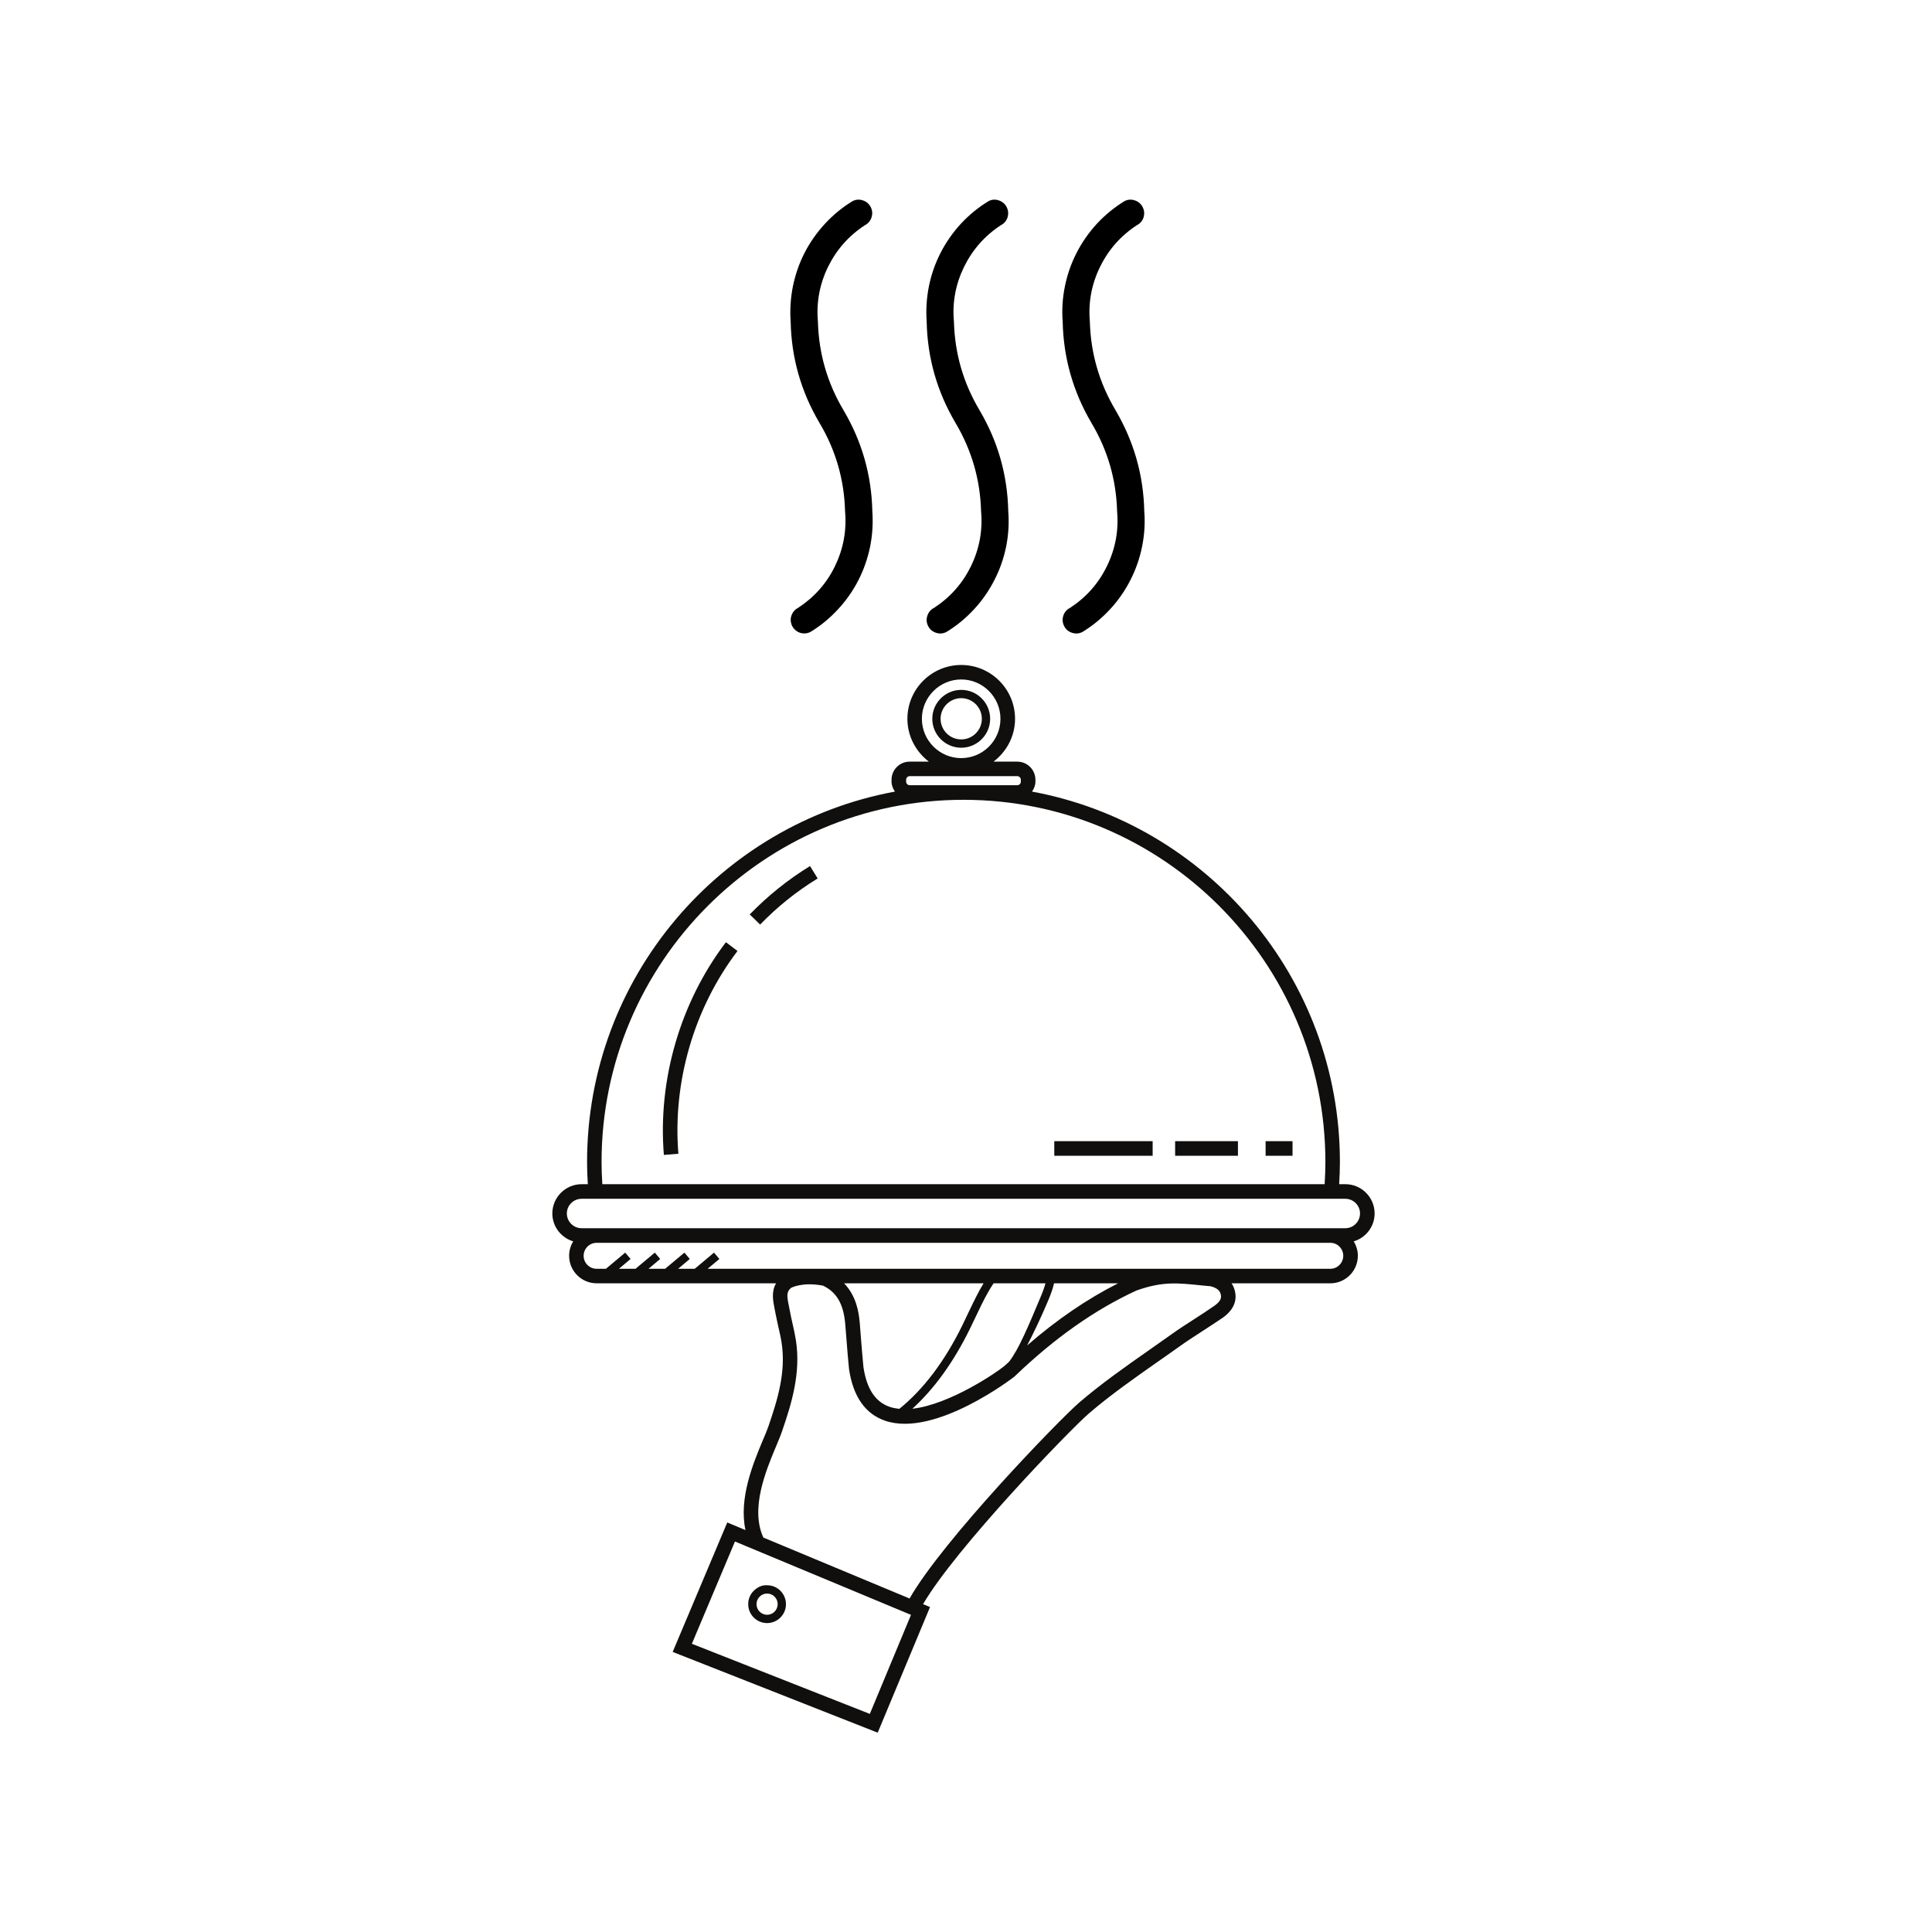 <svg xmlns="http://www.w3.org/2000/svg" xmlns:xlink="http://www.w3.org/1999/xlink" width="120" zoomAndPan="magnify" viewBox="0 0 90 90" height="120" preserveAspectRatio="xMidYMid meet" version="1.0"><defs><clipPath id="4025e5b51b"><path d="M 25.73 30.977 L 64.027 30.977 L 64.027 80.715 L 25.73 80.715 Z M 25.73 30.977 " clip-rule="nonzero"/></clipPath><clipPath id="8846decb52"><path d="M 36.707 9 L 53.559 9 L 53.559 29.68 L 36.707 29.68 Z M 36.707 9 " clip-rule="nonzero"/></clipPath></defs><g clip-path="url(#4025e5b51b)"><path fill="#100f0d" d="M 62.672 57.215 L 27.094 57.215 C 26.715 57.215 26.406 56.906 26.406 56.527 C 26.406 56.152 26.715 55.844 27.094 55.844 L 62.668 55.844 C 63.047 55.844 63.355 56.152 63.355 56.527 C 63.355 56.906 63.047 57.215 62.672 57.215 Z M 61.973 59.105 L 32.965 59.105 L 33.512 58.648 L 33.262 58.352 L 32.363 59.105 L 31.59 59.105 L 32.133 58.648 L 31.883 58.352 L 30.984 59.105 L 30.211 59.105 L 30.754 58.648 L 30.504 58.352 L 29.605 59.105 L 28.832 59.105 L 29.375 58.648 L 29.125 58.352 L 28.227 59.105 L 27.793 59.105 C 27.457 59.105 27.188 58.832 27.188 58.5 C 27.188 58.168 27.457 57.895 27.793 57.895 L 61.973 57.895 C 62.305 57.895 62.574 58.168 62.574 58.5 C 62.574 58.832 62.305 59.105 61.973 59.105 Z M 47.848 62.676 C 48.145 62.102 48.496 61.379 48.844 60.547 C 48.973 60.234 49.055 59.992 49.102 59.781 L 52.086 59.781 C 50.633 60.516 49.234 61.473 47.848 62.676 Z M 56.559 60.836 C 56.258 61.047 55.949 61.246 55.641 61.445 C 55.273 61.68 54.906 61.918 54.551 62.172 C 54.207 62.418 53.859 62.66 53.516 62.902 C 52.434 63.66 51.316 64.445 50.293 65.32 C 49.348 66.129 43.91 71.758 42.371 74.465 L 35.559 71.625 C 34.945 70.277 35.668 68.531 36.156 67.367 C 36.27 67.094 36.371 66.855 36.434 66.664 C 36.887 65.352 37.309 63.945 37.078 62.445 C 37.035 62.176 36.977 61.906 36.914 61.637 C 36.871 61.445 36.828 61.25 36.793 61.059 L 36.75 60.84 C 36.652 60.367 36.633 60.18 36.848 59.996 C 36.848 59.996 37.363 59.703 38.34 59.891 C 38.977 60.195 39.297 60.75 39.375 61.684 C 39.398 61.945 39.418 62.211 39.438 62.473 C 39.473 62.902 39.504 63.332 39.551 63.777 C 39.742 65.059 40.309 65.867 41.234 66.184 C 43.57 66.98 47.223 64.156 47.254 64.129 C 49.129 62.328 51 61.012 52.941 60.117 C 54.156 59.688 54.828 59.758 56.047 59.887 L 56.391 59.918 C 56.812 60.02 56.855 60.234 56.871 60.316 C 56.898 60.449 56.883 60.613 56.559 60.836 Z M 40.52 79.84 L 32.23 76.574 L 34.238 71.809 L 42.438 75.227 Z M 45.16 61.047 C 45.062 61.258 44.949 61.492 44.82 61.758 C 44 63.426 43.012 64.727 41.895 65.629 C 41.723 65.609 41.559 65.582 41.406 65.523 C 40.758 65.281 40.371 64.676 40.223 63.688 C 40.18 63.266 40.148 62.844 40.113 62.422 C 40.094 62.156 40.074 61.891 40.051 61.625 C 40.004 61.074 39.871 60.352 39.32 59.781 L 45.82 59.781 C 45.574 60.18 45.398 60.555 45.16 61.047 Z M 46.793 63.629 C 46.469 63.906 44.254 65.43 42.5 65.625 C 43.512 64.707 44.41 63.469 45.168 61.93 C 45.301 61.66 45.41 61.426 45.512 61.215 C 45.781 60.648 45.977 60.246 46.285 59.781 L 48.703 59.781 C 48.656 59.953 48.59 60.148 48.484 60.398 C 47.902 61.789 47.449 62.871 47.004 63.438 C 46.934 63.504 46.863 63.562 46.793 63.629 Z M 28.023 54.133 C 28.023 44.828 35.586 37.258 44.883 37.258 C 54.18 37.258 61.742 44.828 61.742 54.133 C 61.742 54.453 61.73 54.785 61.707 55.164 L 28.059 55.164 C 28.035 54.793 28.023 54.453 28.023 54.133 Z M 42.375 36.578 C 42.285 36.578 42.211 36.504 42.211 36.41 L 42.211 36.324 C 42.211 36.234 42.285 36.156 42.375 36.156 L 47.387 36.156 C 47.48 36.156 47.555 36.234 47.555 36.324 L 47.555 36.41 C 47.555 36.504 47.48 36.578 47.387 36.578 Z M 42.945 33.484 C 42.945 32.477 43.77 31.652 44.777 31.652 C 45.785 31.652 46.605 32.477 46.605 33.484 C 46.605 34.496 45.785 35.316 44.777 35.316 C 43.77 35.316 42.945 34.496 42.945 33.484 Z M 64.035 56.527 C 64.035 55.777 63.422 55.164 62.672 55.164 L 62.383 55.164 C 62.406 54.797 62.418 54.453 62.418 54.133 C 62.418 45.547 56.227 38.383 48.074 36.875 C 48.168 36.742 48.234 36.586 48.234 36.414 L 48.234 36.324 C 48.234 35.859 47.855 35.48 47.391 35.48 L 46.281 35.48 C 46.887 35.02 47.285 34.301 47.285 33.484 C 47.285 32.102 46.16 30.977 44.777 30.977 C 43.395 30.977 42.27 32.102 42.27 33.484 C 42.27 34.301 42.668 35.02 43.27 35.48 L 42.375 35.48 C 41.91 35.48 41.531 35.859 41.531 36.324 L 41.531 36.414 C 41.531 36.586 41.598 36.742 41.691 36.875 C 33.539 38.383 27.348 45.543 27.348 54.133 C 27.348 54.453 27.359 54.801 27.383 55.164 L 27.094 55.164 C 26.344 55.164 25.73 55.777 25.73 56.527 C 25.73 57.145 26.145 57.66 26.703 57.828 C 26.582 58.023 26.512 58.254 26.512 58.5 C 26.512 59.207 27.086 59.781 27.793 59.781 L 36.152 59.781 C 35.922 60.176 36.012 60.609 36.086 60.977 L 36.125 61.18 C 36.164 61.383 36.211 61.586 36.254 61.789 C 36.312 62.039 36.371 62.293 36.41 62.547 C 36.617 63.895 36.238 65.16 35.797 66.441 C 35.734 66.625 35.641 66.848 35.531 67.102 C 35.094 68.148 34.406 69.797 34.727 71.277 L 33.879 70.922 L 31.336 76.953 L 40.887 80.715 L 43.324 74.863 L 43 74.727 C 44.523 72.113 49.844 66.598 50.734 65.836 C 51.73 64.98 52.836 64.207 53.902 63.457 C 54.254 63.215 54.598 62.969 54.945 62.723 C 55.289 62.477 55.648 62.246 56.008 62.012 C 56.324 61.809 56.637 61.605 56.945 61.395 C 57.43 61.055 57.629 60.645 57.535 60.18 C 57.508 60.055 57.461 59.914 57.371 59.781 L 61.973 59.781 C 62.68 59.781 63.254 59.207 63.254 58.496 C 63.254 58.254 63.18 58.023 63.062 57.828 C 63.621 57.66 64.035 57.145 64.035 56.527 " fill-opacity="1" fill-rule="nonzero"/></g><path fill="#100f0d" d="M 44.777 32.523 C 45.305 32.523 45.738 32.953 45.738 33.484 C 45.738 34.016 45.305 34.445 44.777 34.445 C 44.25 34.445 43.816 34.016 43.816 33.484 C 43.816 32.953 44.25 32.523 44.777 32.523 Z M 44.777 34.832 C 45.52 34.832 46.125 34.227 46.125 33.484 C 46.125 32.742 45.52 32.137 44.777 32.137 C 44.035 32.137 43.43 32.742 43.43 33.484 C 43.43 34.227 44.035 34.832 44.777 34.832 " fill-opacity="1" fill-rule="nonzero"/><path fill="#100f0d" d="M 33.816 43.891 C 31.691 46.688 30.637 50.301 30.926 53.801 L 31.602 53.746 C 31.328 50.41 32.328 46.969 34.355 44.301 L 33.816 43.891 " fill-opacity="1" fill-rule="nonzero"/><path fill="#100f0d" d="M 34.926 42.598 L 35.41 43.07 C 36.207 42.246 37.105 41.523 38.09 40.922 L 37.734 40.344 C 36.703 40.977 35.758 41.738 34.926 42.598 " fill-opacity="1" fill-rule="nonzero"/><path fill="#100f0d" d="M 58.957 53.16 L 60.211 53.16 L 60.211 53.84 L 58.957 53.84 L 58.957 53.16 " fill-opacity="1" fill-rule="nonzero"/><path fill="#100f0d" d="M 54.742 53.16 L 57.668 53.16 L 57.668 53.84 L 54.742 53.84 L 54.742 53.16 " fill-opacity="1" fill-rule="nonzero"/><path fill="#100f0d" d="M 49.113 53.16 L 53.695 53.16 L 53.695 53.84 L 49.113 53.84 L 49.113 53.16 " fill-opacity="1" fill-rule="nonzero"/><path fill="#100f0d" d="M 35.395 74.371 C 35.484 74.281 35.605 74.234 35.734 74.234 C 35.738 74.234 35.742 74.234 35.746 74.234 C 35.875 74.238 36 74.289 36.09 74.387 C 36.18 74.48 36.23 74.605 36.227 74.738 C 36.223 74.867 36.172 74.992 36.074 75.086 C 35.98 75.176 35.863 75.223 35.723 75.223 C 35.453 75.215 35.234 74.988 35.242 74.719 C 35.242 74.586 35.297 74.465 35.395 74.371 Z M 35.715 75.609 C 35.723 75.609 35.727 75.609 35.734 75.609 C 35.961 75.609 36.176 75.523 36.344 75.363 C 36.512 75.199 36.609 74.98 36.613 74.746 C 36.617 74.512 36.531 74.289 36.367 74.117 C 36.207 73.949 35.988 73.852 35.75 73.848 C 35.512 73.828 35.293 73.93 35.125 74.094 C 34.953 74.254 34.859 74.473 34.855 74.711 C 34.844 75.195 35.23 75.598 35.715 75.609 " fill-opacity="1" fill-rule="nonzero"/><g clip-path="url(#8846decb52)"><path fill="#000000" d="M 37.469 29.508 C 37.32 29.508 37.191 29.465 37.074 29.371 C 36.961 29.281 36.883 29.164 36.852 29.023 C 36.816 28.879 36.832 28.742 36.895 28.609 C 36.957 28.477 37.051 28.379 37.184 28.312 C 37.934 27.82 38.508 27.176 38.898 26.371 C 39.289 25.562 39.445 24.715 39.367 23.824 C 39.328 22.34 38.93 20.961 38.168 19.688 C 37.312 18.234 36.867 16.664 36.832 14.984 C 36.793 14.426 36.828 13.879 36.938 13.332 C 37.051 12.785 37.23 12.266 37.484 11.77 C 37.738 11.277 38.059 10.824 38.438 10.414 C 38.816 10.008 39.242 9.656 39.719 9.367 C 39.875 9.289 40.035 9.281 40.199 9.336 C 40.363 9.391 40.484 9.496 40.562 9.648 C 40.641 9.805 40.652 9.961 40.598 10.129 C 40.543 10.293 40.441 10.414 40.289 10.492 C 39.535 10.984 38.965 11.633 38.57 12.438 C 38.18 13.242 38.023 14.09 38.102 14.984 C 38.141 16.465 38.539 17.844 39.301 19.121 C 40.156 20.574 40.602 22.141 40.637 23.824 C 40.676 24.379 40.641 24.93 40.531 25.477 C 40.418 26.02 40.238 26.539 39.984 27.035 C 39.73 27.531 39.41 27.984 39.031 28.391 C 38.652 28.801 38.227 29.152 37.75 29.441 C 37.66 29.484 37.566 29.508 37.469 29.508 Z M 44.086 29.441 C 44.562 29.152 44.988 28.801 45.367 28.391 C 45.746 27.984 46.062 27.531 46.316 27.035 C 46.574 26.539 46.754 26.02 46.867 25.477 C 46.977 24.93 47.012 24.379 46.969 23.824 C 46.934 22.141 46.492 20.574 45.637 19.121 C 44.875 17.844 44.477 16.465 44.438 14.984 C 44.355 14.09 44.516 13.242 44.906 12.438 C 45.301 11.633 45.871 10.984 46.621 10.492 C 46.777 10.414 46.879 10.293 46.934 10.129 C 46.984 9.961 46.973 9.805 46.895 9.648 C 46.816 9.496 46.695 9.391 46.531 9.336 C 46.367 9.281 46.207 9.289 46.055 9.367 C 45.578 9.656 45.148 10.008 44.77 10.414 C 44.391 10.824 44.074 11.277 43.82 11.77 C 43.566 12.266 43.383 12.785 43.273 13.332 C 43.164 13.879 43.129 14.426 43.168 14.984 C 43.203 16.664 43.648 18.234 44.504 19.688 C 45.262 20.961 45.664 22.34 45.703 23.824 C 45.781 24.715 45.625 25.562 45.234 26.371 C 44.84 27.176 44.27 27.82 43.52 28.312 C 43.363 28.391 43.258 28.512 43.203 28.676 C 43.145 28.844 43.156 29.004 43.234 29.16 C 43.312 29.316 43.438 29.422 43.602 29.477 C 43.77 29.531 43.93 29.52 44.086 29.441 Z M 50.422 29.441 C 50.895 29.152 51.324 28.801 51.703 28.391 C 52.082 27.984 52.398 27.531 52.652 27.035 C 52.906 26.539 53.09 26.02 53.199 25.477 C 53.312 24.93 53.348 24.379 53.305 23.824 C 53.27 22.141 52.824 20.574 51.973 19.121 C 51.211 17.844 50.809 16.465 50.77 14.984 C 50.691 14.09 50.848 13.242 51.242 12.438 C 51.633 11.633 52.207 10.984 52.957 10.492 C 53.113 10.414 53.215 10.293 53.27 10.129 C 53.32 9.961 53.309 9.805 53.23 9.648 C 53.152 9.496 53.031 9.391 52.867 9.336 C 52.703 9.281 52.543 9.289 52.387 9.367 C 51.914 9.656 51.484 10.008 51.105 10.414 C 50.727 10.824 50.41 11.277 50.156 11.77 C 49.902 12.266 49.719 12.785 49.609 13.332 C 49.496 13.879 49.461 14.426 49.504 14.984 C 49.539 16.664 49.984 18.234 50.836 19.688 C 51.598 20.961 52 22.34 52.039 23.824 C 52.117 24.715 51.961 25.562 51.566 26.371 C 51.176 27.176 50.605 27.82 49.855 28.312 C 49.699 28.391 49.59 28.512 49.535 28.676 C 49.48 28.844 49.492 29.004 49.57 29.16 C 49.648 29.316 49.77 29.422 49.938 29.477 C 50.102 29.531 50.266 29.52 50.422 29.441 Z M 50.422 29.441 " fill-opacity="1" fill-rule="nonzero"/></g></svg>
